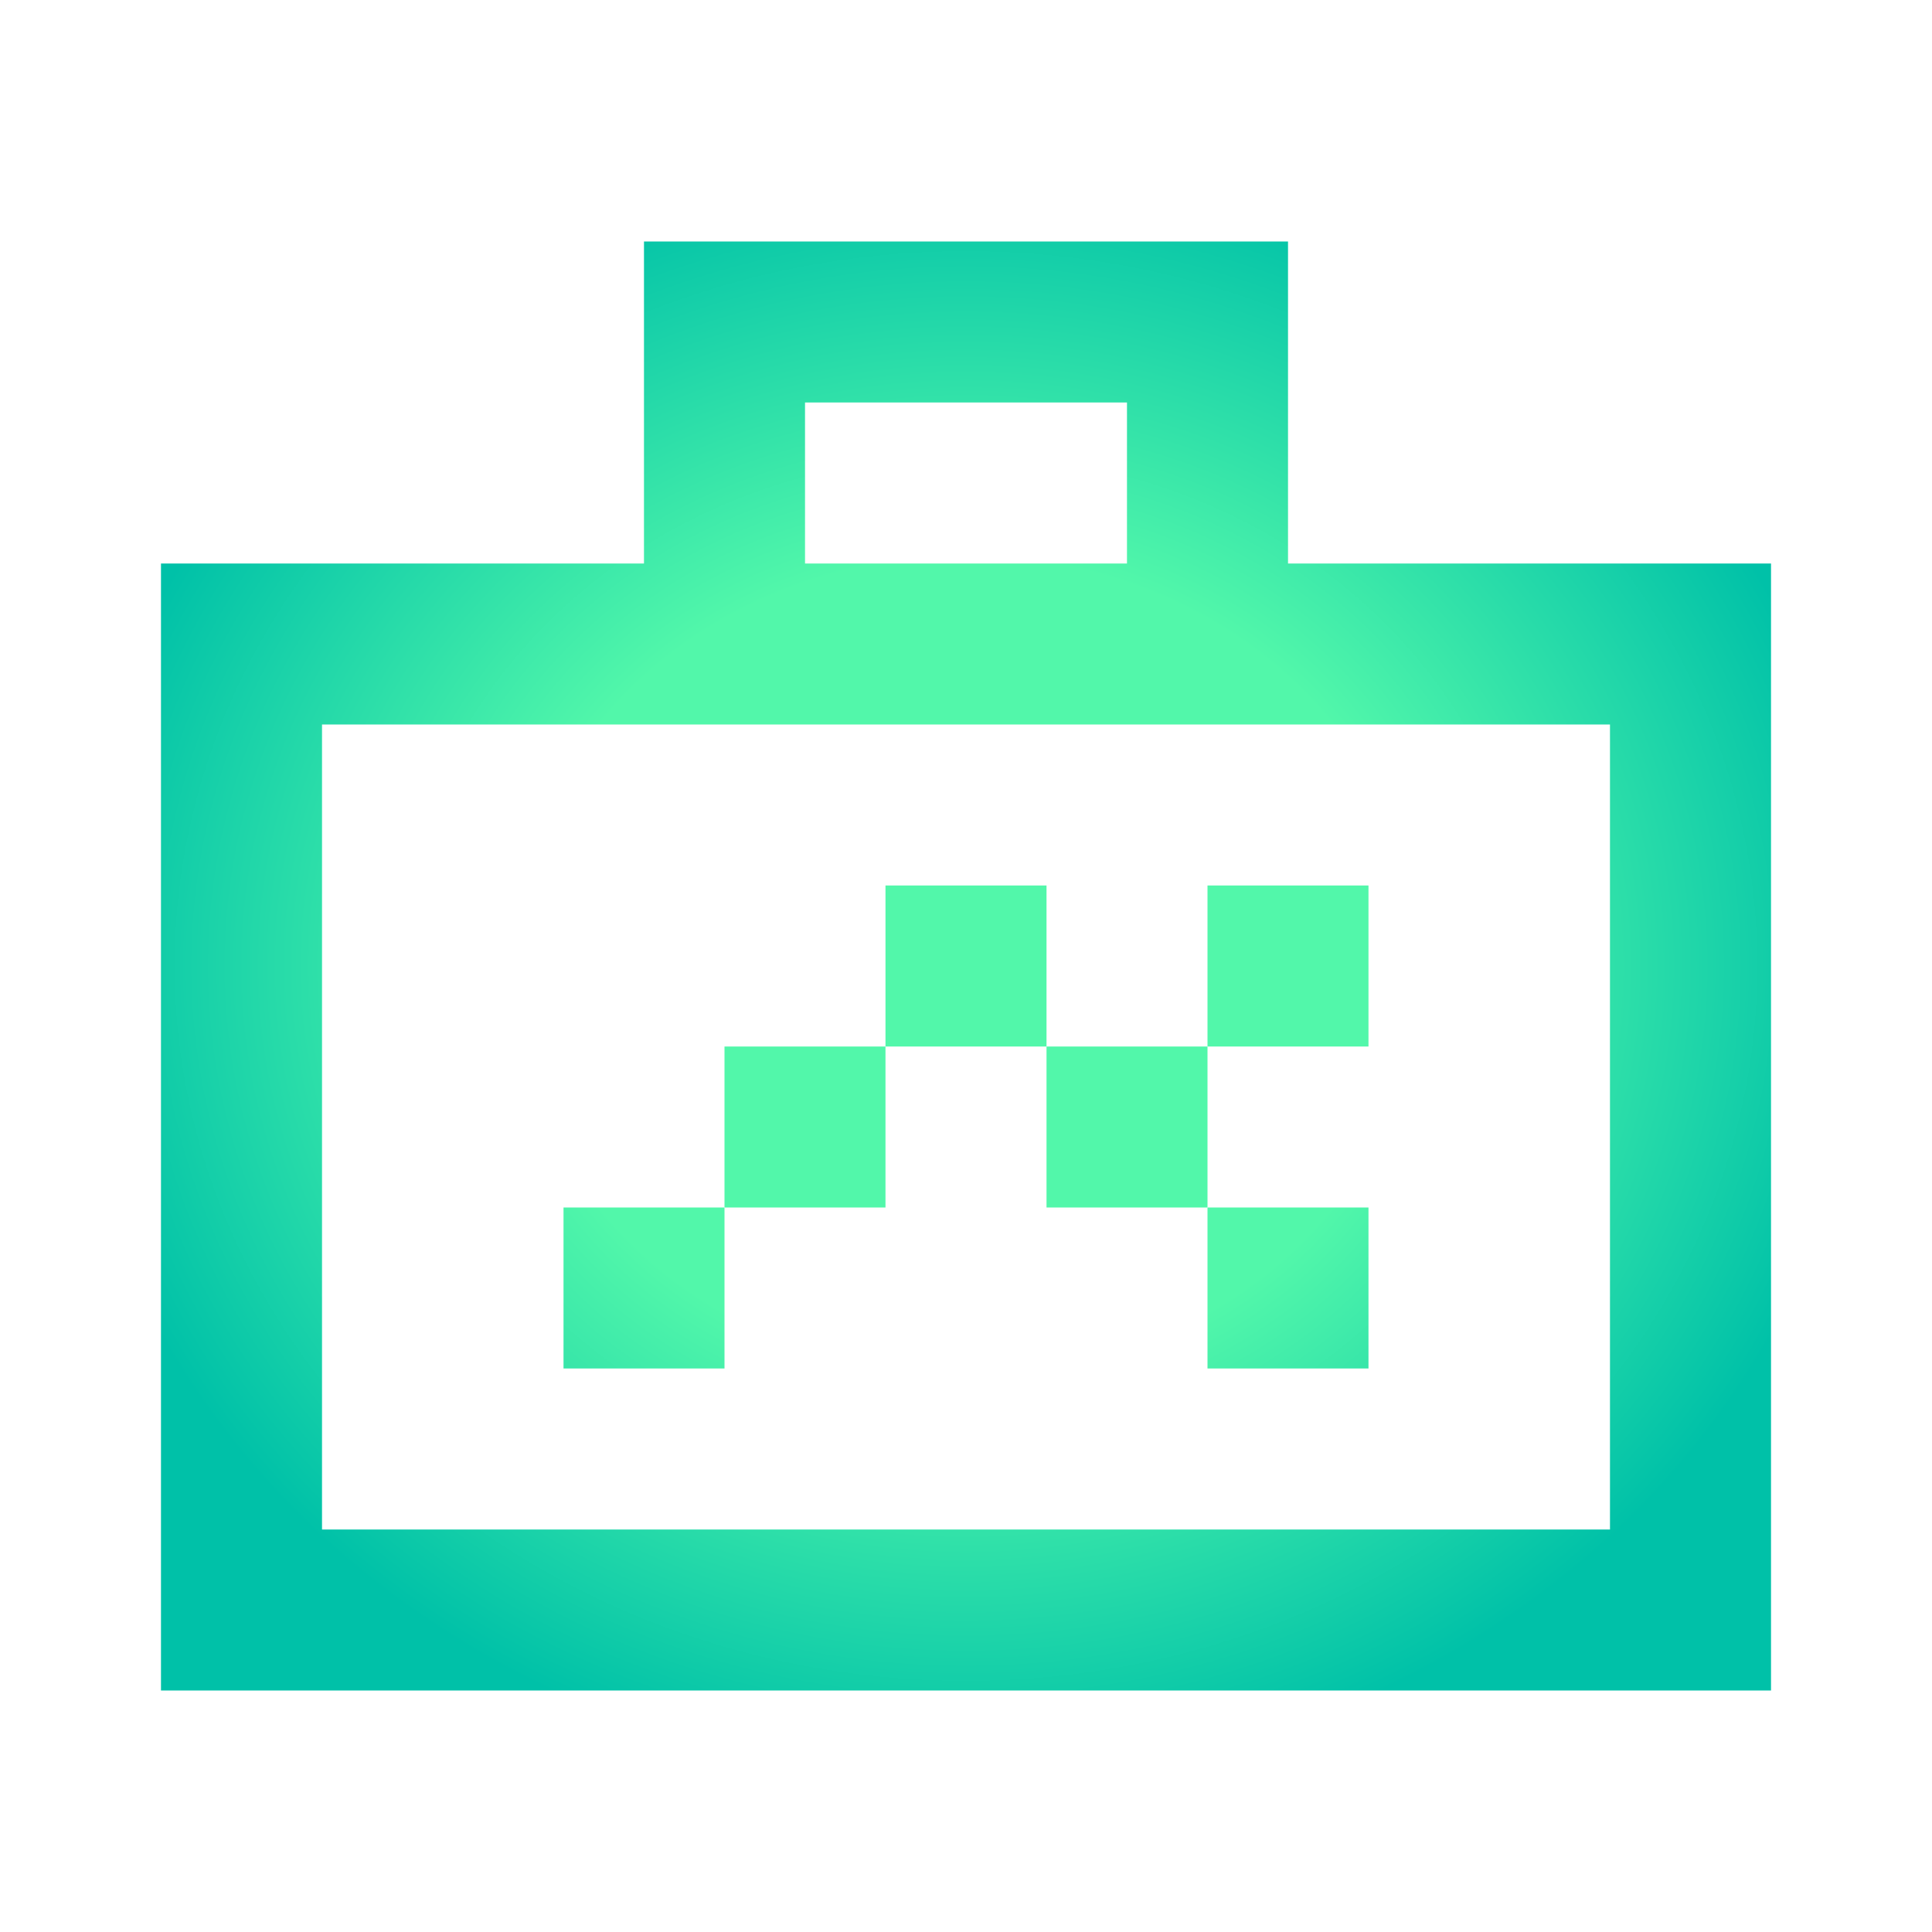 <svg width="40" height="40" viewBox="0 0 40 40" fill="none" xmlns="http://www.w3.org/2000/svg">
<path d="M15 28.333H11.667V25H15V28.333Z" fill="url(#paint0_radial_5245_16903)"/>
<path d="M28.333 28.333H25V25H28.333V28.333Z" fill="url(#paint1_radial_5245_16903)"/>
<path d="M18.333 25H15V21.667H18.333V25Z" fill="url(#paint2_radial_5245_16903)"/>
<path d="M25 25H21.667V21.667H25V25Z" fill="url(#paint3_radial_5245_16903)"/>
<path d="M21.667 21.667H18.333V18.333H21.667V21.667Z" fill="url(#paint4_radial_5245_16903)"/>
<path d="M28.333 21.667H25V18.333H28.333V21.667Z" fill="url(#paint5_radial_5245_16903)"/>
<path fill-rule="evenodd" clip-rule="evenodd" d="M26.667 11.667H36.667V35H3.333V11.667H13.333V5H26.667V11.667ZM6.667 31.667H33.333V15H6.667V31.667ZM16.667 11.667H23.333V8.333H16.667V11.667Z" fill="url(#paint6_radial_5245_16903)"/>
<defs>
<radialGradient id="paint0_radial_5245_16903" cx="0" cy="0" r="1" gradientUnits="userSpaceOnUse" gradientTransform="translate(20 20) rotate(-90) scale(16.875 18.75)">
<stop offset="0.5" stop-color="#52F7AA"/>
<stop offset="1" stop-color="#00C1A8"/>
</radialGradient>
<radialGradient id="paint1_radial_5245_16903" cx="0" cy="0" r="1" gradientUnits="userSpaceOnUse" gradientTransform="translate(20 20) rotate(-90) scale(16.875 18.75)">
<stop offset="0.5" stop-color="#52F7AA"/>
<stop offset="1" stop-color="#00C1A8"/>
</radialGradient>
<radialGradient id="paint2_radial_5245_16903" cx="0" cy="0" r="1" gradientUnits="userSpaceOnUse" gradientTransform="translate(20 20) rotate(-90) scale(16.875 18.75)">
<stop offset="0.5" stop-color="#52F7AA"/>
<stop offset="1" stop-color="#00C1A8"/>
</radialGradient>
<radialGradient id="paint3_radial_5245_16903" cx="0" cy="0" r="1" gradientUnits="userSpaceOnUse" gradientTransform="translate(20 20) rotate(-90) scale(16.875 18.75)">
<stop offset="0.5" stop-color="#52F7AA"/>
<stop offset="1" stop-color="#00C1A8"/>
</radialGradient>
<radialGradient id="paint4_radial_5245_16903" cx="0" cy="0" r="1" gradientUnits="userSpaceOnUse" gradientTransform="translate(20 20) rotate(-90) scale(16.875 18.75)">
<stop offset="0.5" stop-color="#52F7AA"/>
<stop offset="1" stop-color="#00C1A8"/>
</radialGradient>
<radialGradient id="paint5_radial_5245_16903" cx="0" cy="0" r="1" gradientUnits="userSpaceOnUse" gradientTransform="translate(20 20) rotate(-90) scale(16.875 18.75)">
<stop offset="0.5" stop-color="#52F7AA"/>
<stop offset="1" stop-color="#00C1A8"/>
</radialGradient>
<radialGradient id="paint6_radial_5245_16903" cx="0" cy="0" r="1" gradientUnits="userSpaceOnUse" gradientTransform="translate(20 20) rotate(-90) scale(16.875 18.75)">
<stop offset="0.5" stop-color="#52F7AA"/>
<stop offset="1" stop-color="#00C1A8"/>
</radialGradient>
</defs>
</svg>
